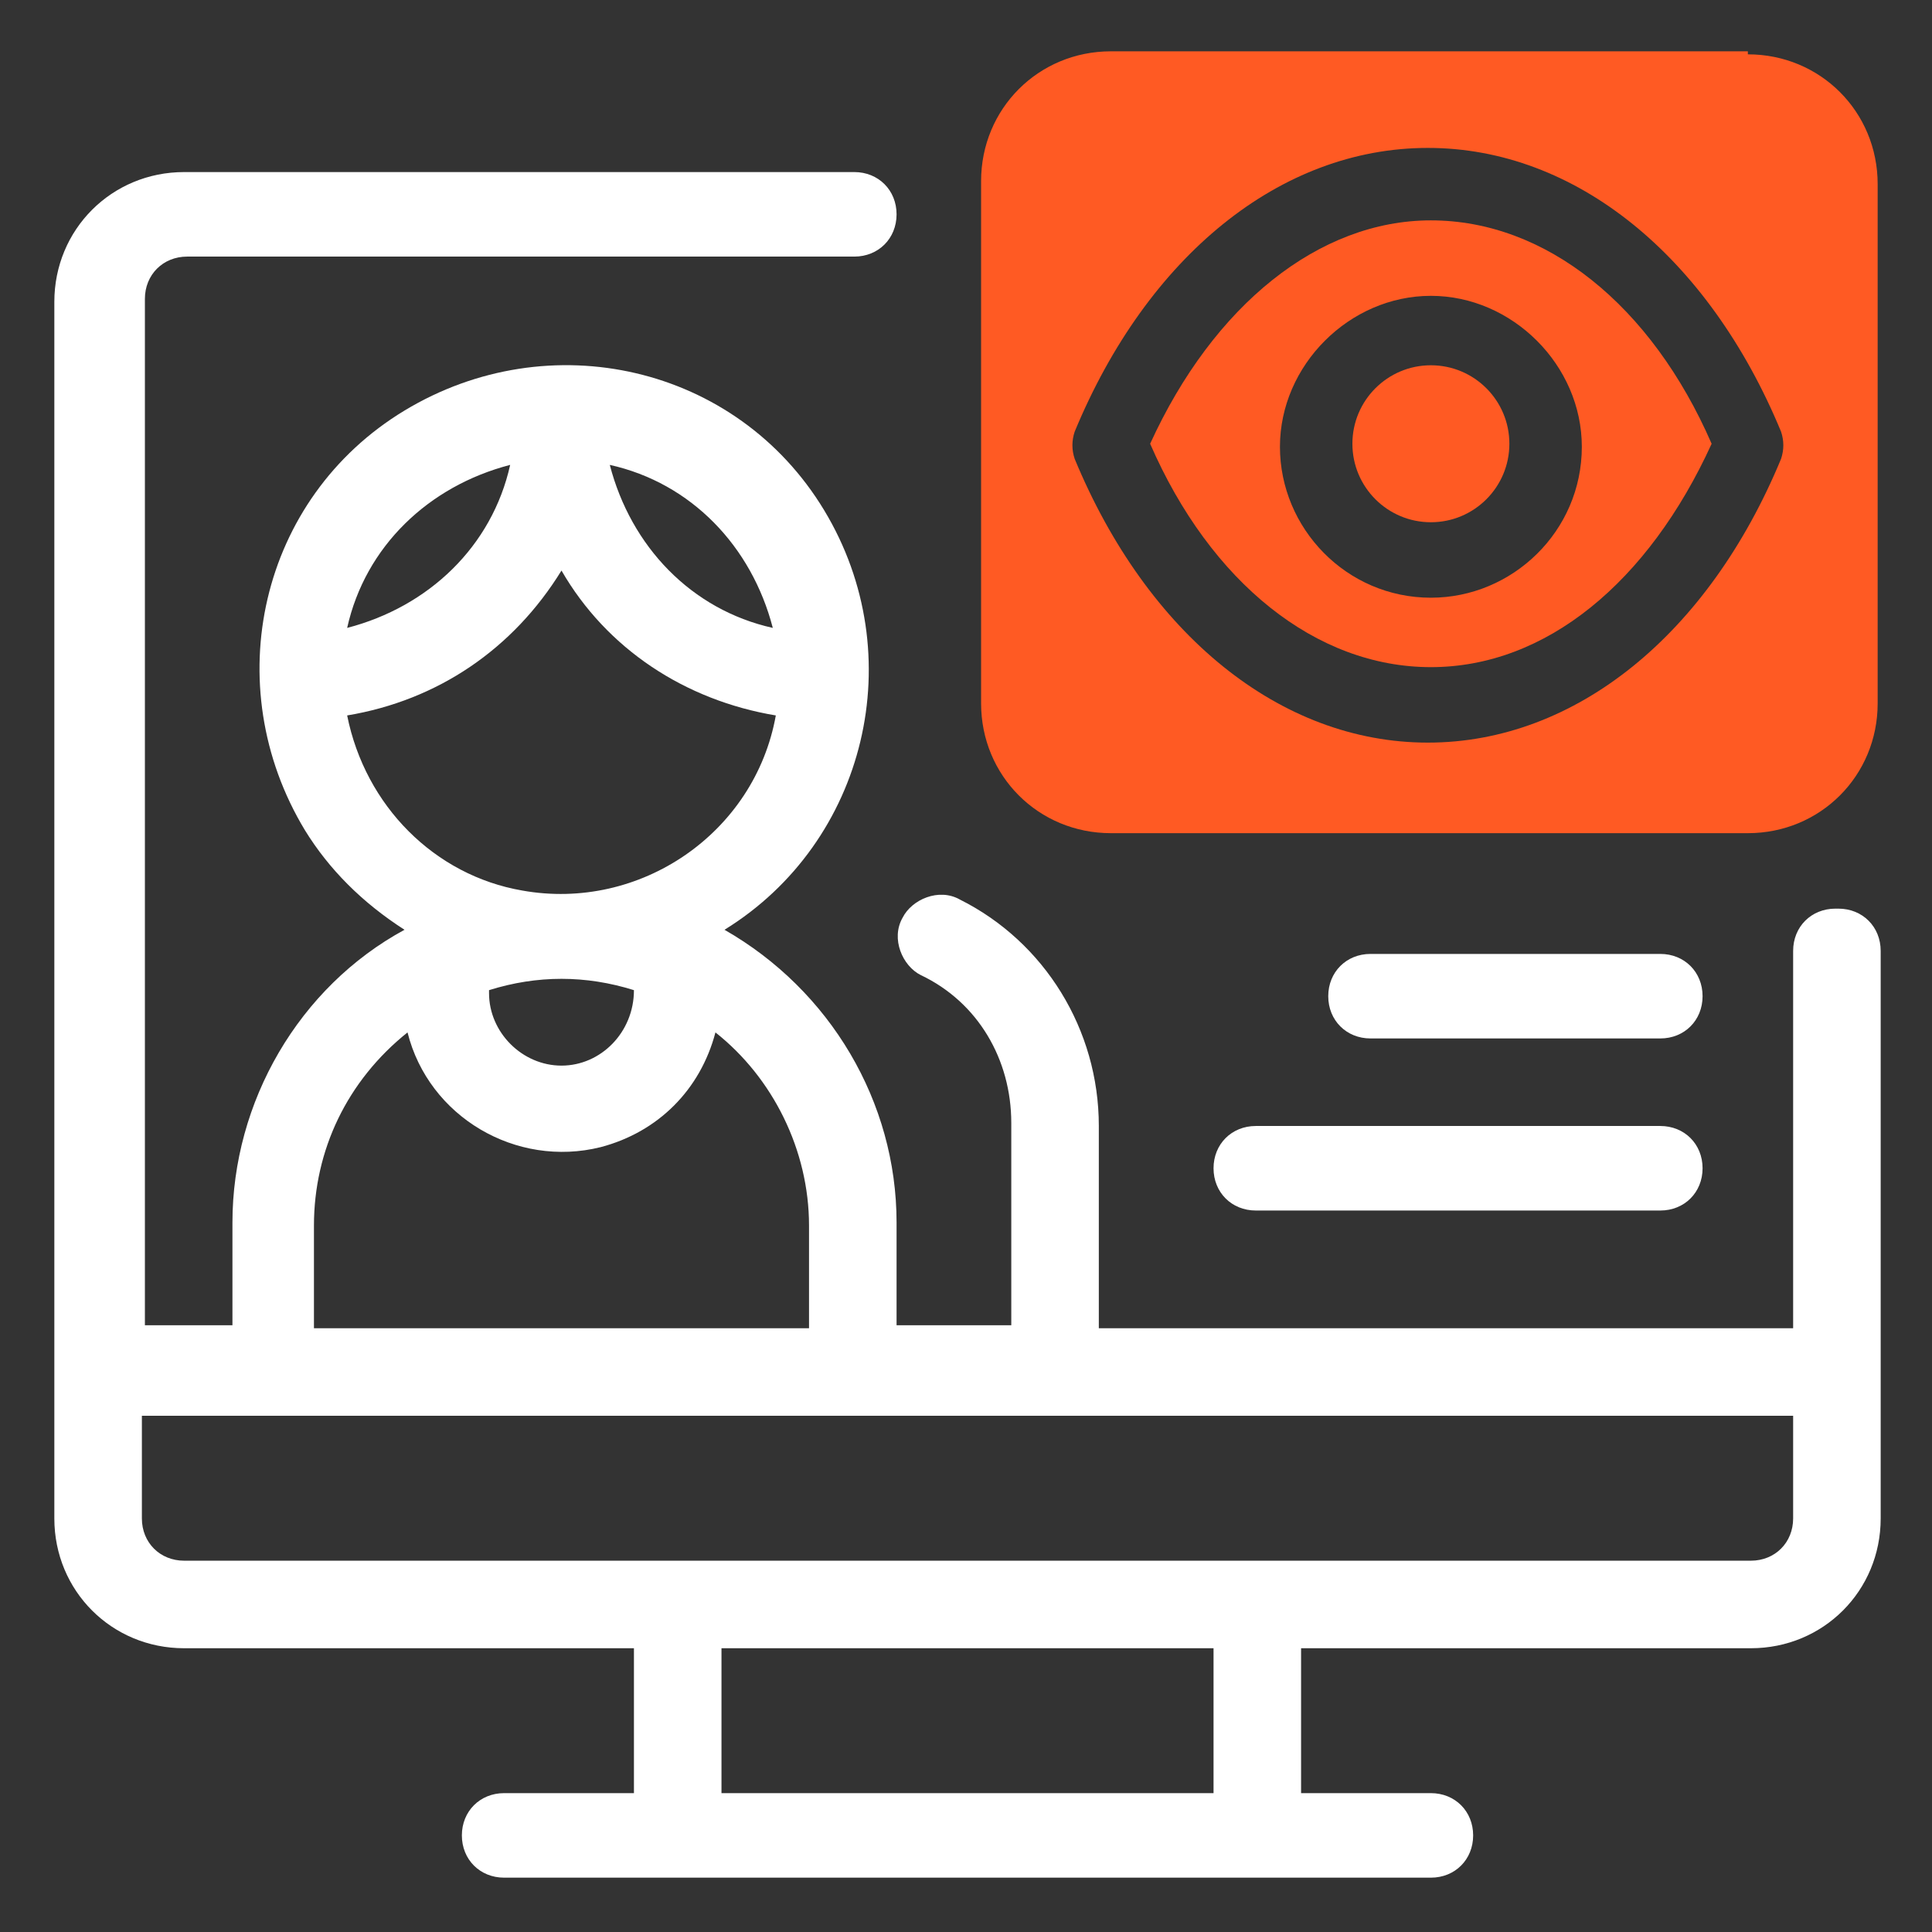 <svg xmlns="http://www.w3.org/2000/svg" id="Icon" viewBox="0 0 64 64"><rect x="0" y="0" width="64" height="64" fill="#333333" stroke="none"/><defs><style>      .st0 {        fill: #fff;      }      .st1 {        fill: #ff5a23;      }    </style></defs><path class="st1" d="M47.4,7.3c-3.7,0-7.2,2.8-9.3,7.4,2,4.6,5.5,7.4,9.3,7.4s7.2-2.8,9.3-7.4c-2-4.6-5.5-7.4-9.3-7.4ZM47.4,19.8c-2.8,0-5-2.3-5-5s2.3-5,5-5,5,2.3,5,5h0c0,2.8-2.3,5-5,5Z"></path><path class="st1" d="M57.9,1.7h-21.1c-2.4,0-4.3,1.9-4.3,4.3v17.3c0,2.4,1.9,4.3,4.3,4.3h21.1c2.4,0,4.3-1.9,4.3-4.3V6.1c0-2.4-1.9-4.3-4.3-4.3ZM59,15.2c-2.4,5.8-6.8,9.4-11.7,9.4s-9.3-3.6-11.7-9.4c-.1-.3-.1-.6,0-.9,2.4-5.8,6.8-9.4,11.7-9.4s9.3,3.6,11.7,9.4c.1.3.1.6,0,.9Z"></path><circle class="st1" cx="47.4" cy="14.7" r="2.6"></circle><path class="st0" d="M60.8,30.1c-.8,0-1.4.6-1.4,1.4v12.5h-23v-6.7c0-3.2-1.8-6.1-4.6-7.5-.7-.4-1.6,0-1.9.6-.4.7,0,1.6.6,1.9h0c1.9.9,3,2.8,3,4.9v6.7h-3.8v-3.4c0-4-2.2-7.7-5.7-9.7,4.7-2.9,6.2-9.1,3.3-13.9s-9.1-6.2-13.9-3.3-6.2,9.1-3.3,13.9c.8,1.3,1.9,2.4,3.3,3.3-3.5,1.9-5.7,5.7-5.7,9.7v3.4h-2.9V9.9c0-.8.6-1.4,1.4-1.4h22.1c.8,0,1.4-.6,1.4-1.4s-.6-1.4-1.4-1.4H6.1c-2.4,0-4.3,1.9-4.3,4.3v40.3c0,2.4,1.9,4.3,4.3,4.3h14.9v4.8h-4.3c-.8,0-1.4.6-1.4,1.4s.6,1.4,1.4,1.4h30.7c.8,0,1.4-.6,1.4-1.4s-.6-1.4-1.4-1.4h-4.3v-4.8h14.9c2.4,0,4.3-1.9,4.3-4.3v-18.8c0-.8-.6-1.4-1.4-1.4ZM16.2,32.8c1.6-.5,3.2-.5,4.8,0h0c0,1.4-1.1,2.5-2.4,2.5s-2.4-1.1-2.4-2.4h0ZM25.6,20.8c-2.7-.6-4.7-2.7-5.4-5.4,2.7.6,4.7,2.7,5.4,5.4ZM16.9,15.4c-.6,2.7-2.7,4.7-5.4,5.4.6-2.7,2.7-4.7,5.4-5.4ZM11.5,23.7c3-.5,5.5-2.2,7.1-4.8,1.5,2.6,4.1,4.3,7.1,4.8-.7,3.9-4.5,6.5-8.4,5.8-2.9-.5-5.2-2.8-5.8-5.8h0ZM10.4,40.6c0-2.5,1.1-4.8,3.1-6.4.7,2.8,3.6,4.5,6.4,3.8,1.9-.5,3.3-1.9,3.8-3.8,1.9,1.5,3.1,3.9,3.1,6.4v3.4H10.4v-3.4ZM40.2,59.4h-16.3v-4.8h16.3v4.8ZM57.9,51.7H6.1c-.8,0-1.4-.6-1.4-1.4v-3.4h54.7v3.4c0,.8-.6,1.4-1.4,1.4Z"></path><path class="st0" d="M55,34.4c.8,0,1.4-.6,1.4-1.4s-.6-1.4-1.4-1.4h-9.6c-.8,0-1.4.6-1.4,1.4s.6,1.4,1.4,1.4h9.6Z"></path><path class="st0" d="M40.2,38.7c0,.8.6,1.4,1.4,1.4h13.4c.8,0,1.4-.6,1.4-1.4s-.6-1.4-1.4-1.4h-13.4c-.8,0-1.4.6-1.4,1.4Z"></path></svg>